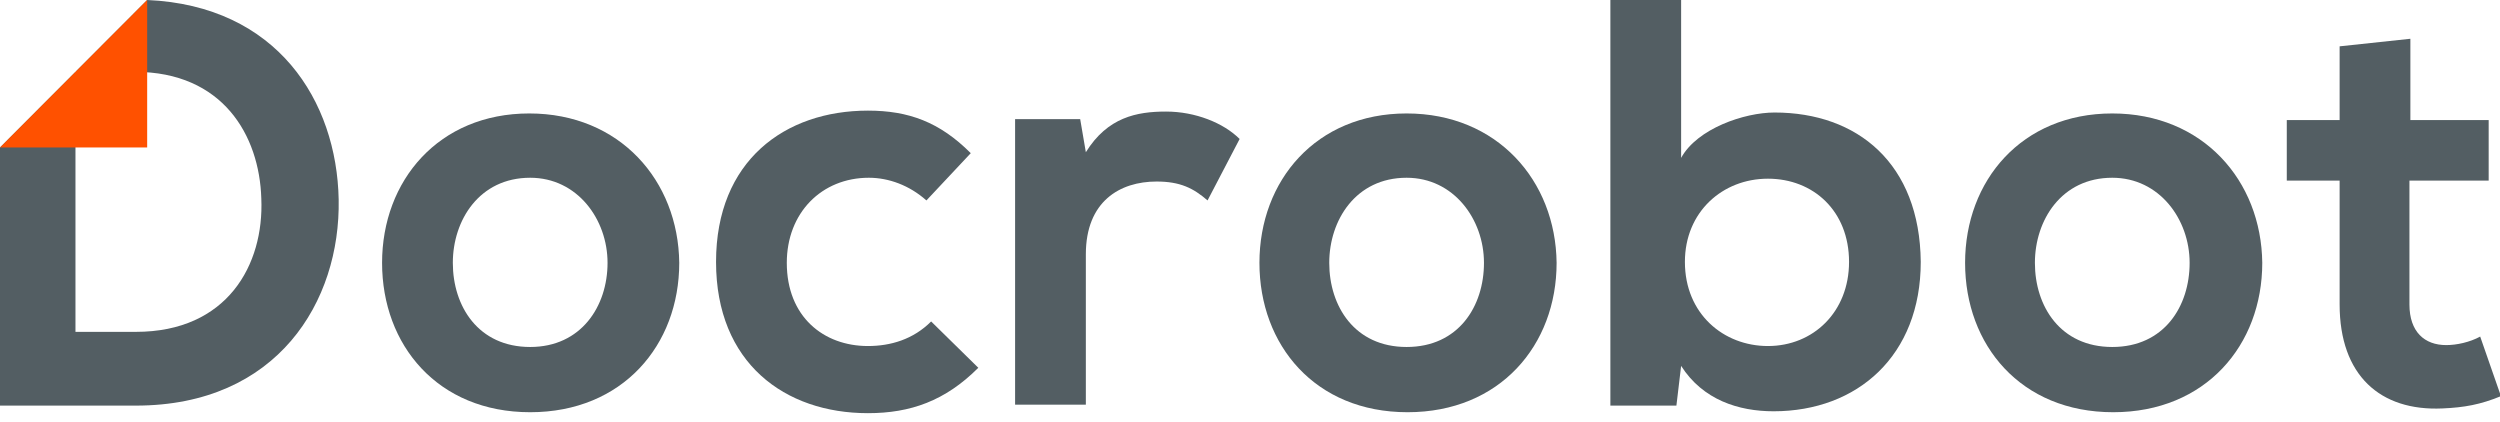 <?xml version="1.0" encoding="UTF-8"?> <svg xmlns="http://www.w3.org/2000/svg" width="160" height="27" viewBox="0 0 160 27" fill="none"> <g clip-path="url(#clip0)"> <path d="M33.872 7.261C28.076 7.261 24.453 11.557 24.453 16.822C24.453 22.086 28.015 26.382 33.932 26.382C39.849 26.382 43.472 22.086 43.472 16.822C43.411 11.557 39.668 7.261 33.872 7.261ZM33.932 22.207C30.611 22.207 28.981 19.605 28.981 16.822C28.981 14.099 30.672 11.376 33.932 11.376C36.951 11.376 38.883 14.038 38.883 16.822C38.883 19.605 37.193 22.207 33.932 22.207Z" fill="#535E63"></path> <path d="M55.547 22.146C52.71 22.146 50.355 20.271 50.355 16.822C50.355 13.615 52.589 11.376 55.608 11.376C56.876 11.376 58.204 11.86 59.291 12.828L62.129 9.803C60.136 7.806 58.144 7.08 55.547 7.08C50.234 7.08 45.827 10.287 45.827 16.761C45.827 23.236 50.234 26.443 55.547 26.443C58.264 26.443 60.498 25.656 62.612 23.538L59.593 20.573C58.446 21.723 56.996 22.146 55.547 22.146Z" fill="#535E63"></path> <path d="M69.494 9.742L69.132 7.624H64.966V25.898H69.494V16.277C69.494 12.889 71.668 11.618 74.022 11.618C75.532 11.618 76.377 12.041 77.283 12.828L79.336 8.895C78.309 7.866 76.498 7.14 74.626 7.14C72.754 7.14 70.883 7.503 69.494 9.742Z" fill="#535E63"></path> <path d="M90.023 7.261C84.227 7.261 80.604 11.557 80.604 16.822C80.604 22.086 84.166 26.382 90.083 26.382C96 26.382 99.623 22.086 99.623 16.822C99.562 11.557 95.819 7.261 90.023 7.261ZM90.023 22.207C86.702 22.207 85.072 19.605 85.072 16.822C85.072 14.099 86.763 11.376 90.023 11.376C93.042 11.376 94.974 14.038 94.974 16.822C94.974 19.605 93.344 22.207 90.023 22.207Z" fill="#535E63"></path> <path d="M113.57 7.201C111.638 7.201 108.619 8.229 107.592 10.105V0H103.064V25.959H107.29L107.592 23.417C108.981 25.595 111.275 26.322 113.509 26.322C118.883 26.322 122.928 22.752 122.928 16.761C122.868 10.468 118.883 7.201 113.57 7.201ZM113.147 22.146C110.309 22.146 107.834 20.089 107.834 16.761C107.834 13.554 110.249 11.436 113.147 11.436C116.045 11.436 118.339 13.494 118.339 16.761C118.339 19.968 116.045 22.146 113.147 22.146Z" fill="#535E63"></path> <path d="M135.185 7.261C129.389 7.261 125.766 11.557 125.766 16.822C125.766 22.086 129.328 26.382 135.245 26.382C141.162 26.382 144.785 22.086 144.785 16.822C144.725 11.557 140.981 7.261 135.185 7.261ZM135.185 22.207C131.864 22.207 130.234 19.605 130.234 16.822C130.234 14.099 131.925 11.376 135.185 11.376C138.204 11.376 140.136 14.038 140.136 16.822C140.136 19.605 138.506 22.207 135.185 22.207Z" fill="#535E63"></path> <path d="M158.732 21.541C158.068 21.904 157.222 22.086 156.558 22.086C155.17 22.086 154.204 21.239 154.204 19.484V11.557H159.275V7.685H154.264V2.481L149.736 2.965V7.685H146.354V11.557H149.736V19.484C149.736 24.022 152.332 26.322 156.317 26.14C157.705 26.08 158.732 25.898 160.06 25.354L158.732 21.541Z" fill="#535E63"></path> <path d="M9.419 0L0 9.439V25.959C3.2 25.959 5.494 25.959 8.694 25.959C17.751 25.959 21.796 19.302 21.675 12.768C21.555 6.474 17.751 0.363 9.419 0ZM8.694 21.239H4.83V4.599H8.634C14.249 4.599 16.604 8.653 16.724 12.707C16.906 16.943 14.551 21.239 8.694 21.239Z" fill="#535E63"></path> <path d="M0 9.439L9.419 0V9.439H0Z" fill="#FF5100"></path> </g> <defs> <clipPath id="clip0"> <rect width="160" height="26.503" fill="white"></rect> </clipPath> </defs> </svg> 